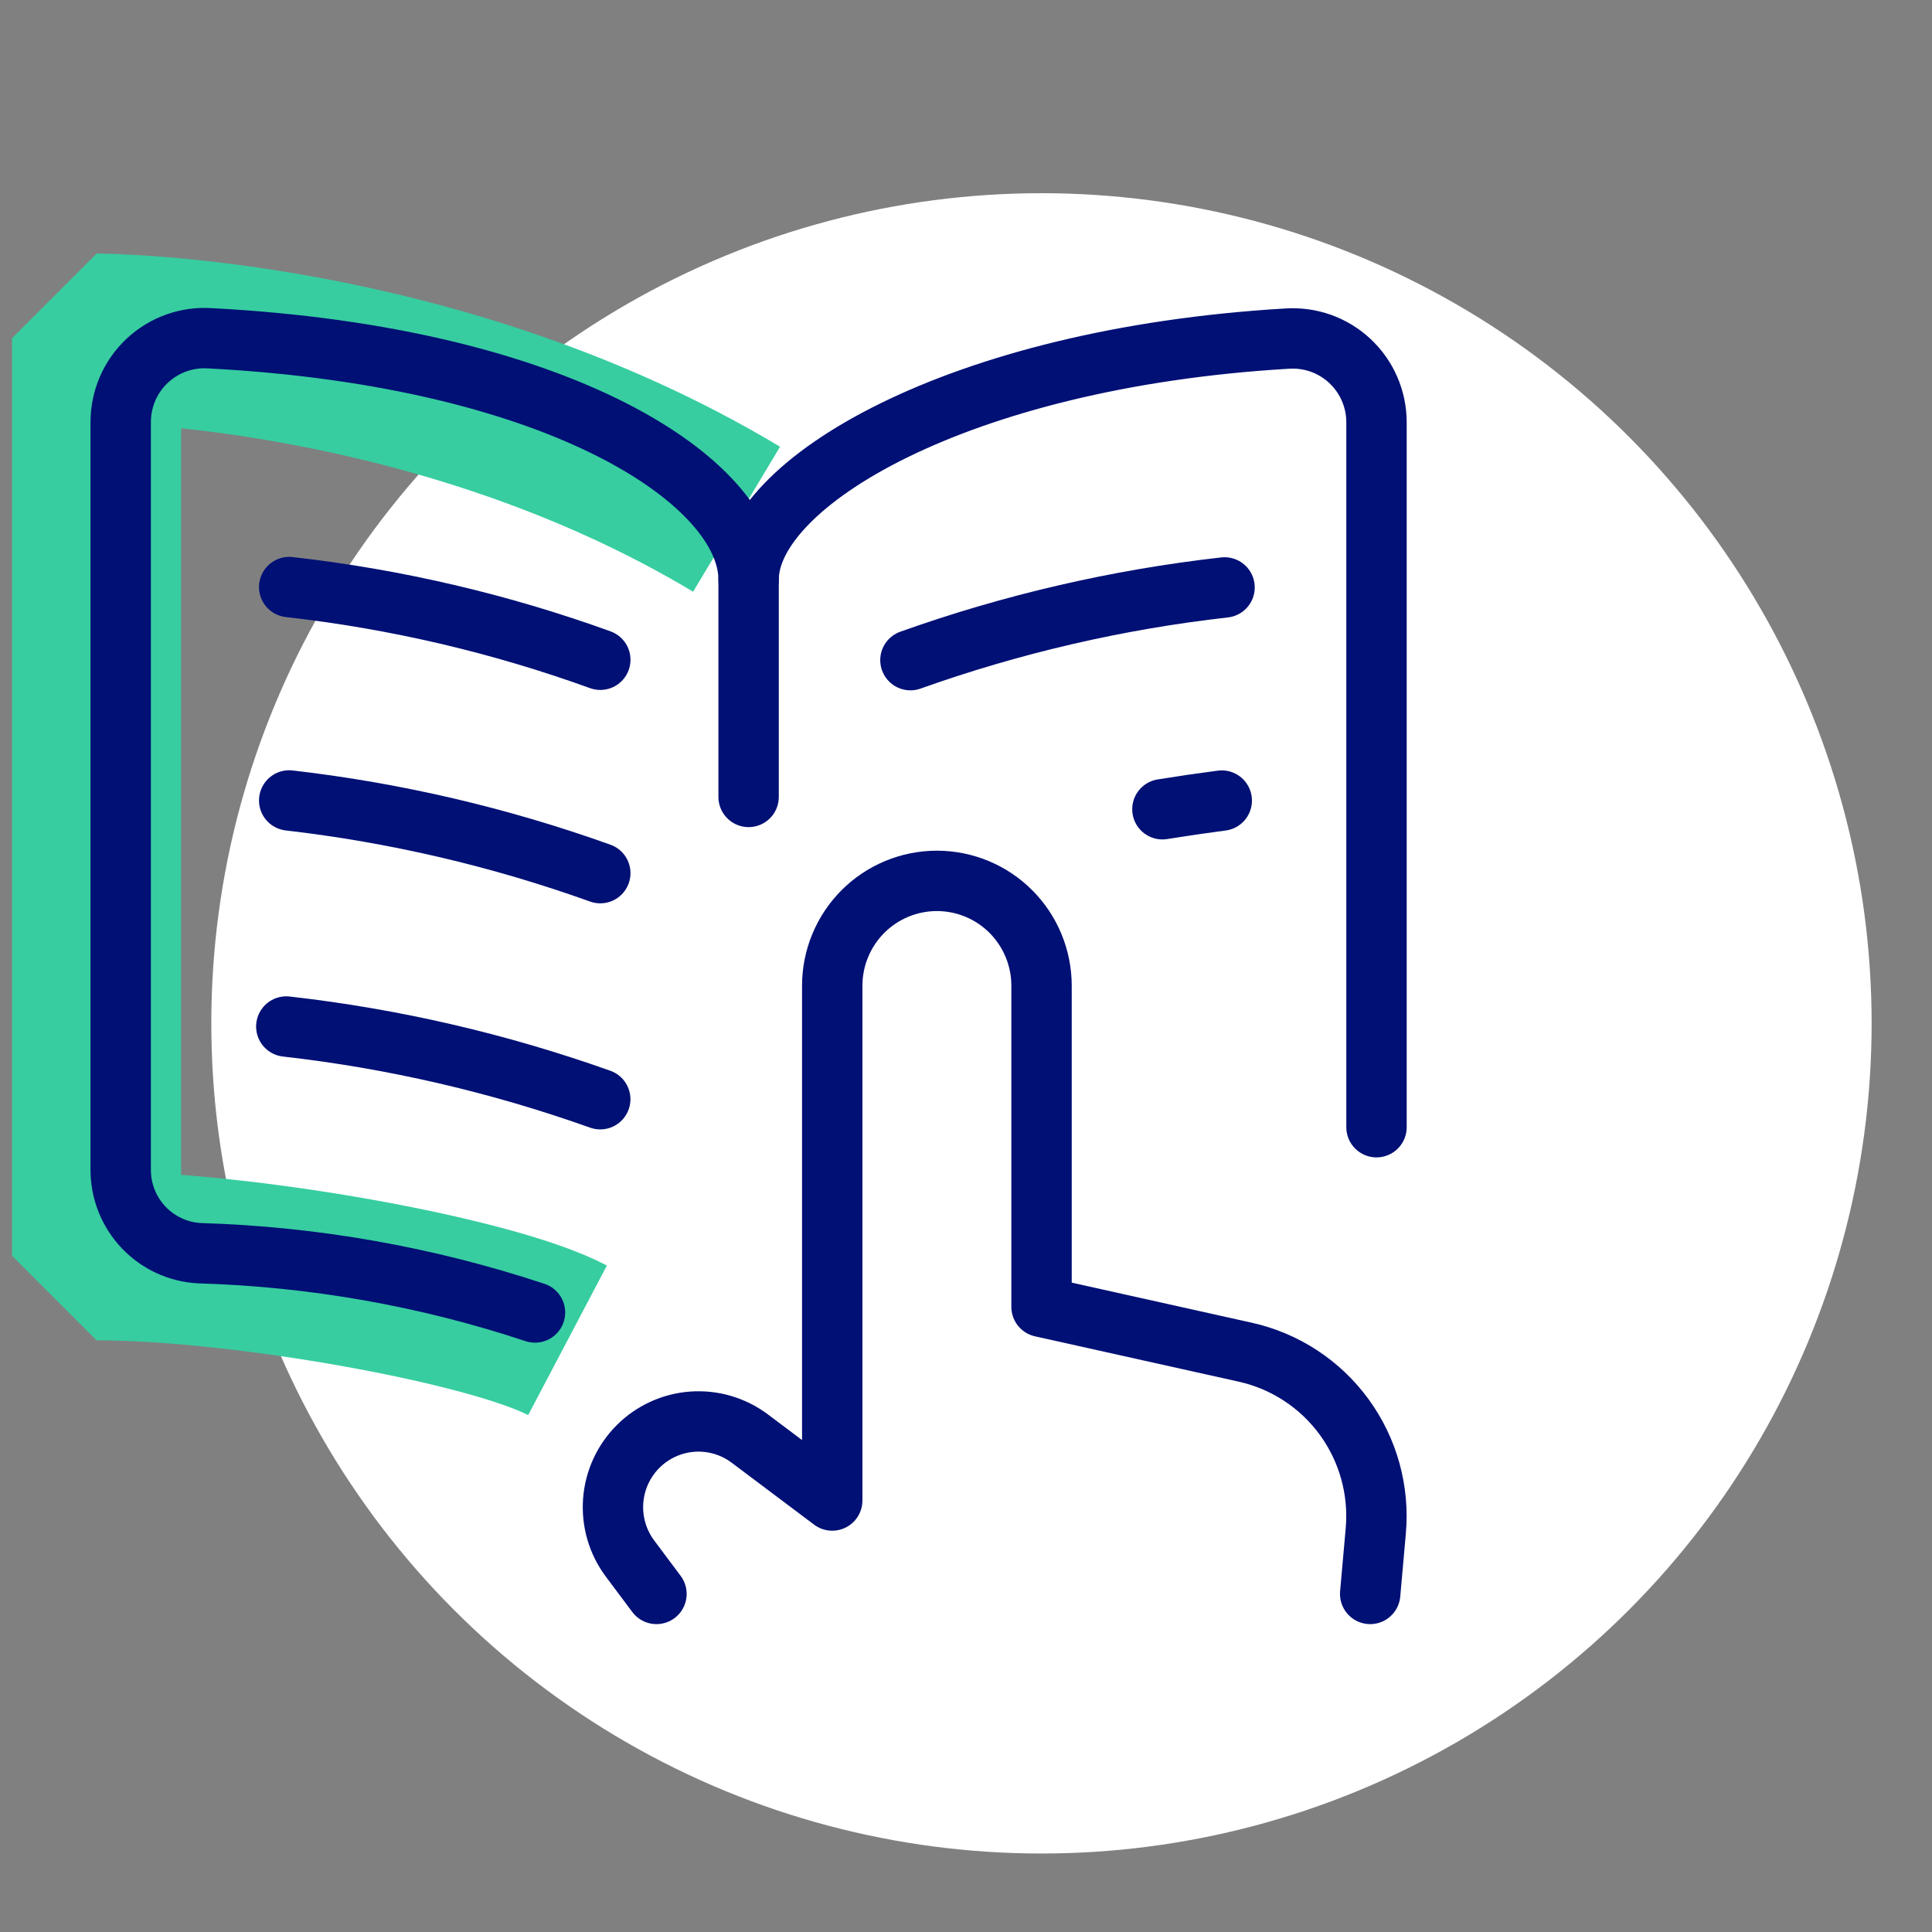 <svg width="80" height="80" viewBox="0 0 80 80" fill="none" xmlns="http://www.w3.org/2000/svg">
<rect x="0" y="0" width="80" height="80" fill="#808080" stroke="none"/>
<circle cx="43.125" cy="42.375" r="34.375" fill="white"/>
<path d="M30.5 21.5C17.998 14 4 14 4 14C4 14 4 49 4 52C9.999 52 20.333 53.833 23.5 55.5" stroke="#37CDA0" stroke-width="7" stroke-linejoin="bevel"/>
<path d="M22.153 54.347C17.664 52.858 12.982 52.031 8.254 51.892C7.372 51.844 6.542 51.457 5.936 50.813C5.33 50.169 4.994 49.316 4.998 48.43V17.482C4.997 17.005 5.094 16.533 5.283 16.095C5.472 15.657 5.749 15.262 6.097 14.937C6.445 14.611 6.856 14.36 7.305 14.2C7.753 14.041 8.23 13.975 8.705 14.008C23.32 14.775 30.998 20.002 30.998 23.999C30.998 20.029 39.584 14.835 53.279 14.022C53.755 13.988 54.233 14.052 54.684 14.21C55.134 14.37 55.546 14.62 55.895 14.946C56.244 15.272 56.523 15.667 56.712 16.106C56.902 16.544 56.999 17.018 56.998 17.496V46.675" stroke="#001075" stroke-width="2.5" stroke-linecap="round" stroke-linejoin="round"/>
<path d="M30.998 23.998V32.999" stroke="#001075" stroke-width="2.5" stroke-linecap="round" stroke-linejoin="round"/>
<path d="M24.857 27.319C20.695 25.813 16.372 24.803 11.975 24.309" stroke="#001075" stroke-width="2.5" stroke-linecap="round" stroke-linejoin="round"/>
<path d="M48.133 33.509C48.932 33.38 49.751 33.26 50.59 33.15" stroke="#001075" stroke-width="2.5" stroke-linecap="round" stroke-linejoin="round"/>
<path d="M24.857 36.155C20.692 34.661 16.369 33.651 11.975 33.145" stroke="#001075" stroke-width="2.5" stroke-linecap="round" stroke-linejoin="round"/>
<path d="M24.855 45.516C20.651 44.018 16.289 43.008 11.855 42.506" stroke="#001075" stroke-width="2.5" stroke-linecap="round" stroke-linejoin="round"/>
<path d="M37.699 27.335C41.906 25.835 46.27 24.825 50.706 24.324" stroke="#001075" stroke-width="2.5" stroke-linecap="round" stroke-linejoin="round"/>
<path d="M56.736 66.001L56.967 63.403C57.119 61.721 56.655 60.041 55.661 58.677C54.667 57.313 53.211 56.358 51.566 55.992L43.128 54.114V40.817C43.128 39.665 42.671 38.561 41.859 37.746C41.046 36.932 39.944 36.475 38.794 36.475C37.645 36.475 36.543 36.932 35.73 37.746C34.918 38.561 34.461 39.665 34.461 40.817V62.133L31.048 59.568C30.365 59.056 29.522 58.807 28.672 58.868C27.821 58.929 27.021 59.295 26.419 59.899C25.816 60.503 25.451 61.304 25.39 62.156C25.329 63.008 25.577 63.854 26.088 64.537L27.183 66.001" stroke="#001075" stroke-width="2.5" stroke-linecap="round" stroke-linejoin="round"/>
</svg>
